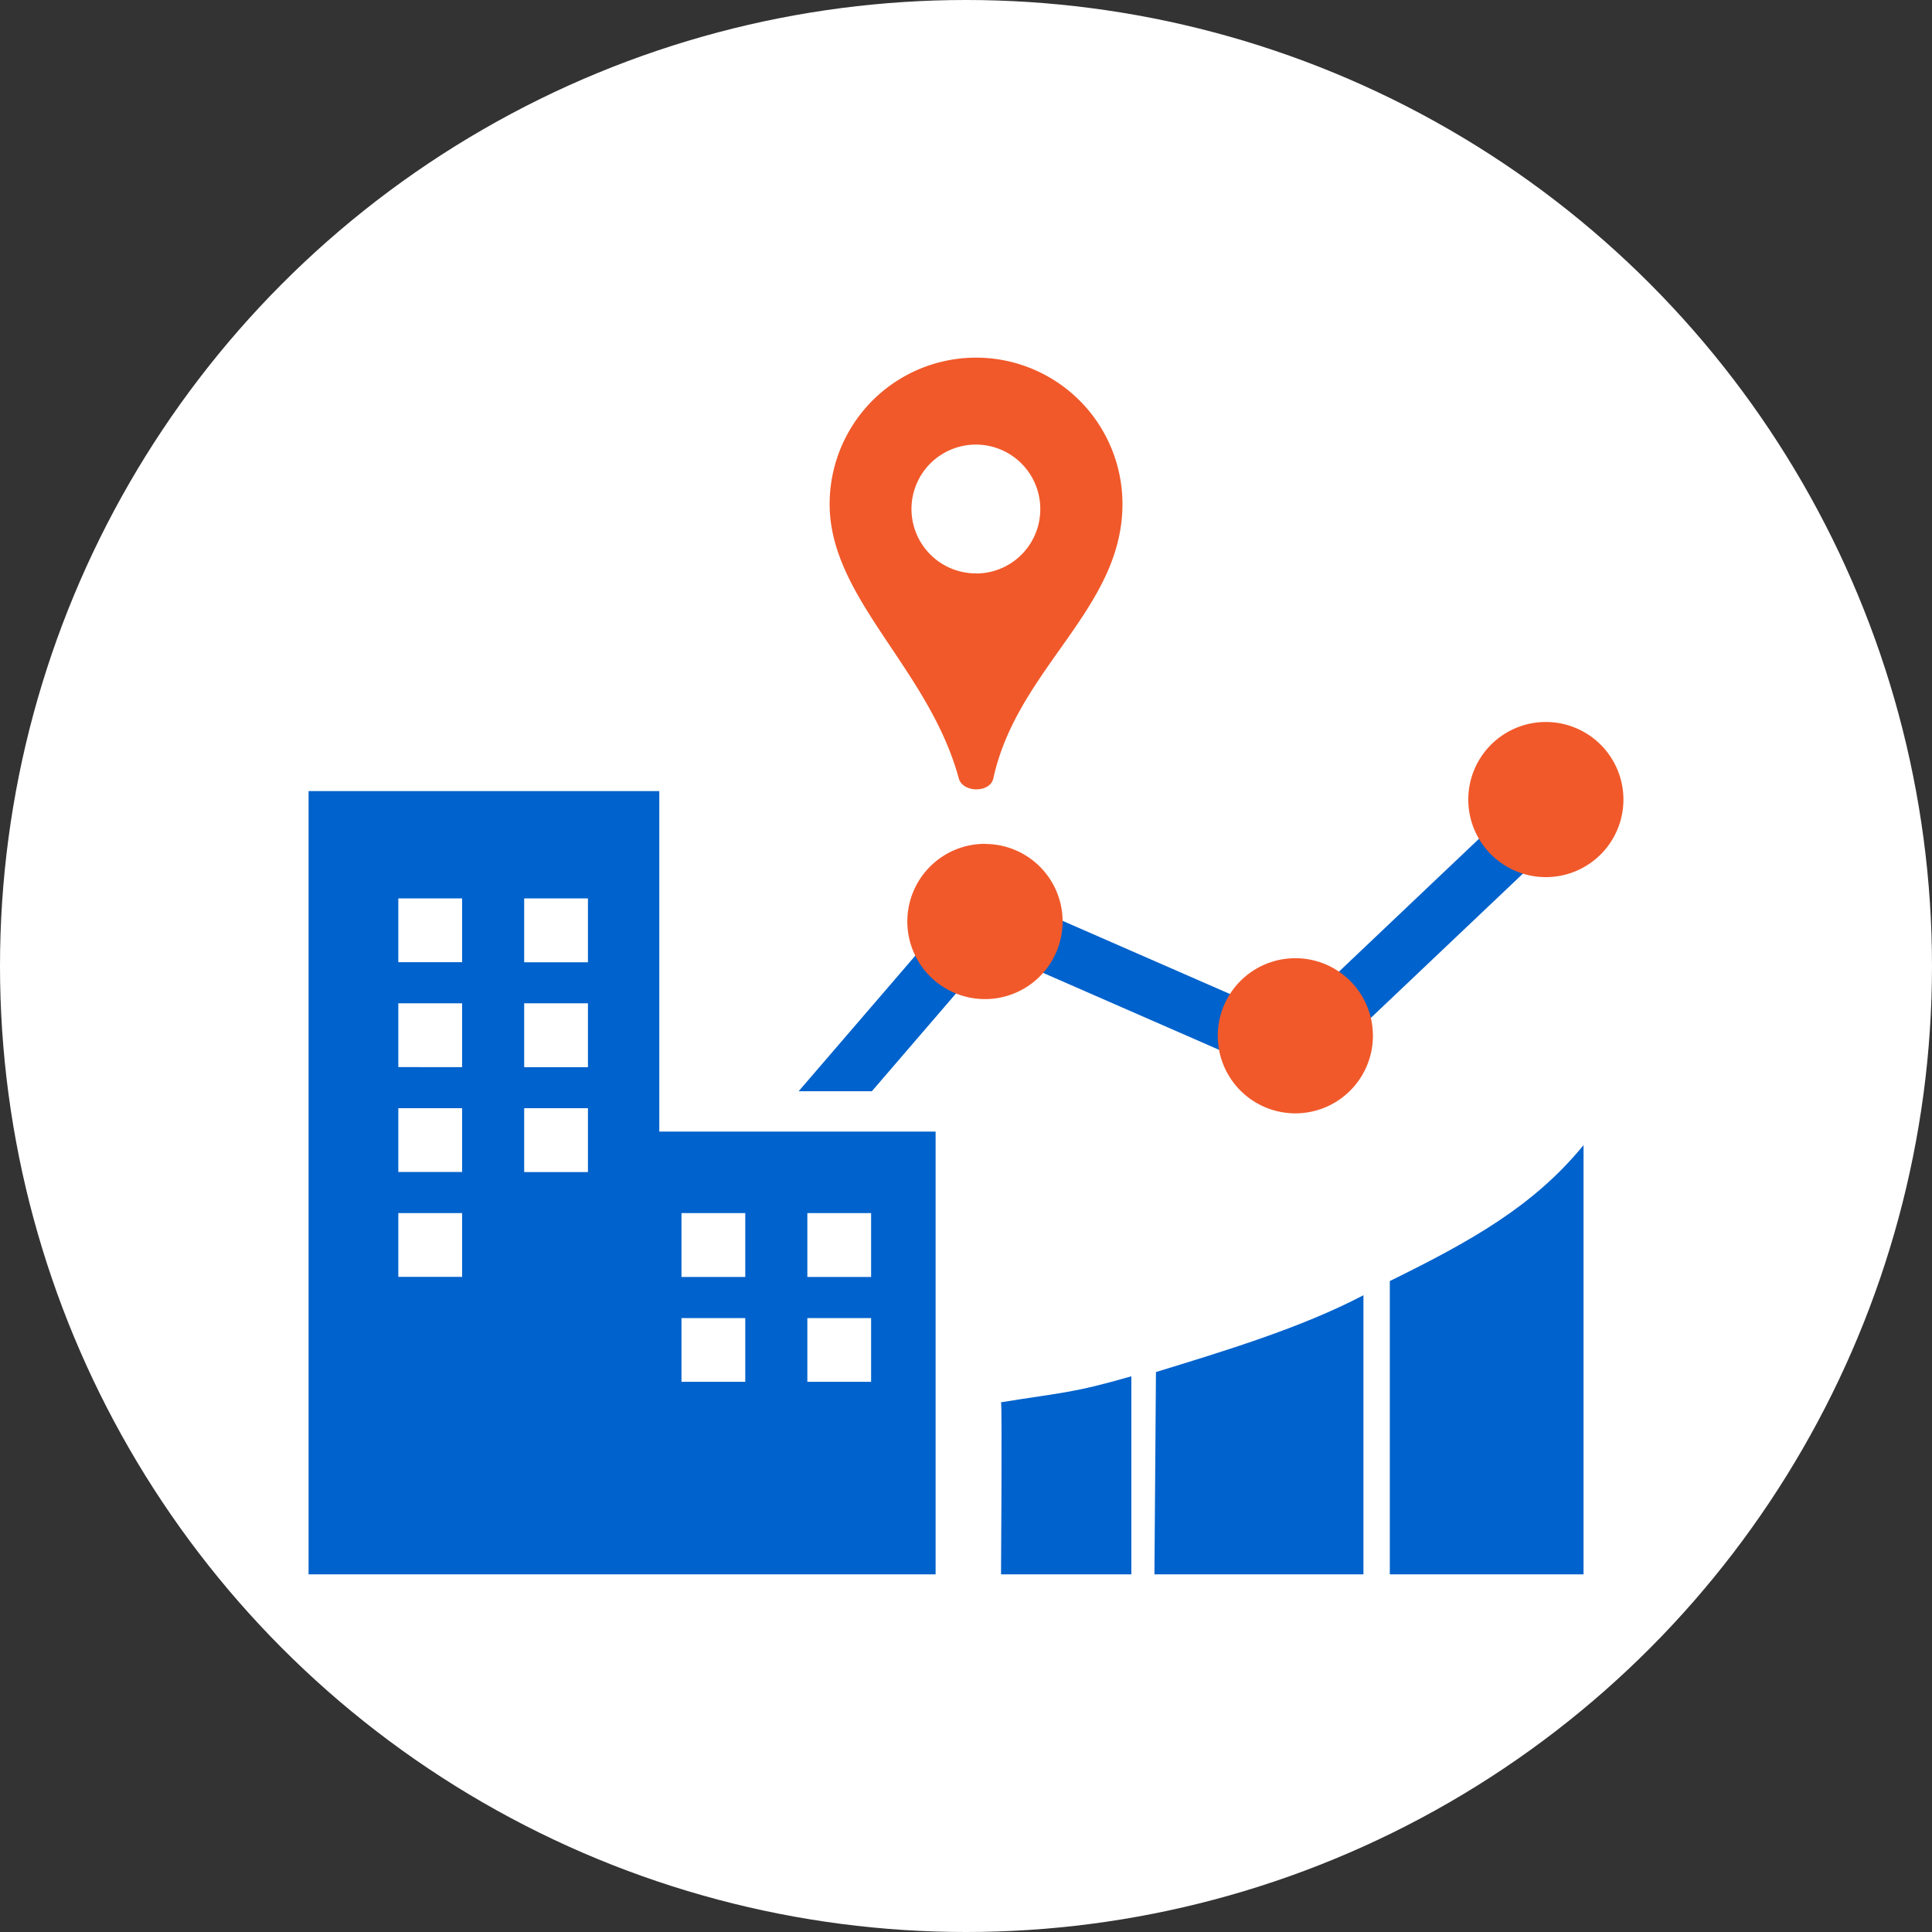 <svg xmlns="http://www.w3.org/2000/svg" viewBox="0 0 600 600"><rect x="0" y="0" width="600" height="600" fill="#333333" stroke="none"/><defs><style>.cls-1{fill:#fff;}.cls-2{fill:#0062cc;}.cls-3{fill:#f1592a;}</style></defs><g id="レイヤー_2" data-name="レイヤー 2"><g id="レイヤー_1-2" data-name="レイヤー 1"><circle class="cls-1" cx="300" cy="300" r="300"/><path class="cls-2" d="M310.88,488.93h40.47V427.42c-18.44,5.31-21.53,5-40.47,8.07C311.25,436,310.88,488.93,310.88,488.93Z"/><path class="cls-2" d="M431.62,397.84v91.09h60.16V355.63C476.19,374.71,456.54,385.58,431.62,397.84Z"/><path class="cls-2" d="M358.52,488.93h64.91V402.24c-19.22,10.12-43.68,17.49-64.44,23.86Z"/><polygon class="cls-2" points="480.13 240.74 400.13 316.64 303.53 274.4 248.02 338.9 270.76 338.9 308.28 295.29 403.7 337.01 492.01 253.24 480.13 240.74"/><path class="cls-3" d="M402.29,297.58a24.09,24.09,0,1,0,24.08,24.08,24.08,24.08,0,0,0-24.08-24.08Z"/><path class="cls-3" d="M480.08,224.22a24.09,24.09,0,1,0,24.09,24.09,24.1,24.1,0,0,0-24.09-24.09Z"/><path class="cls-3" d="M305.92,262.06A24.11,24.11,0,1,0,330,286.19v0a24.08,24.08,0,0,0-24.09-24.09Z"/><path class="cls-2" d="M204.75,351.42V245.68H95.83V488.93H290.56V351.42Zm-61.24,45.12H123.7V376.73h19.81Zm0-32.57H123.7V344.16h19.81Zm0-32.57H123.7V311.59h19.81Zm0-32.58H123.7V279h19.81ZM182.59,364h-19.8V344.16h19.8Zm0-32.57h-19.8V311.59h19.8Zm0-32.58h-19.8V279h19.8Zm48.86,130.29H211.64v-19.8h19.81Zm0-32.57H211.64V376.73h19.81Zm39.08,32.57h-19.8v-19.8h19.8Zm0-32.57h-19.8V376.73h19.8Z"/><path class="cls-3" d="M303.12,111.07a45.47,45.47,0,0,0-45.47,45.47c0,29.34,30.8,51,40.11,85.19,1.22,4.52,9.73,4.58,10.73,0,7.47-34.22,40.1-52.55,40.1-85.19A45.47,45.47,0,0,0,303.12,111.07Zm0,67a20,20,0,1,1,19.95-19.95A19.95,19.95,0,0,1,303.12,178.1Z"/></g></g></svg>